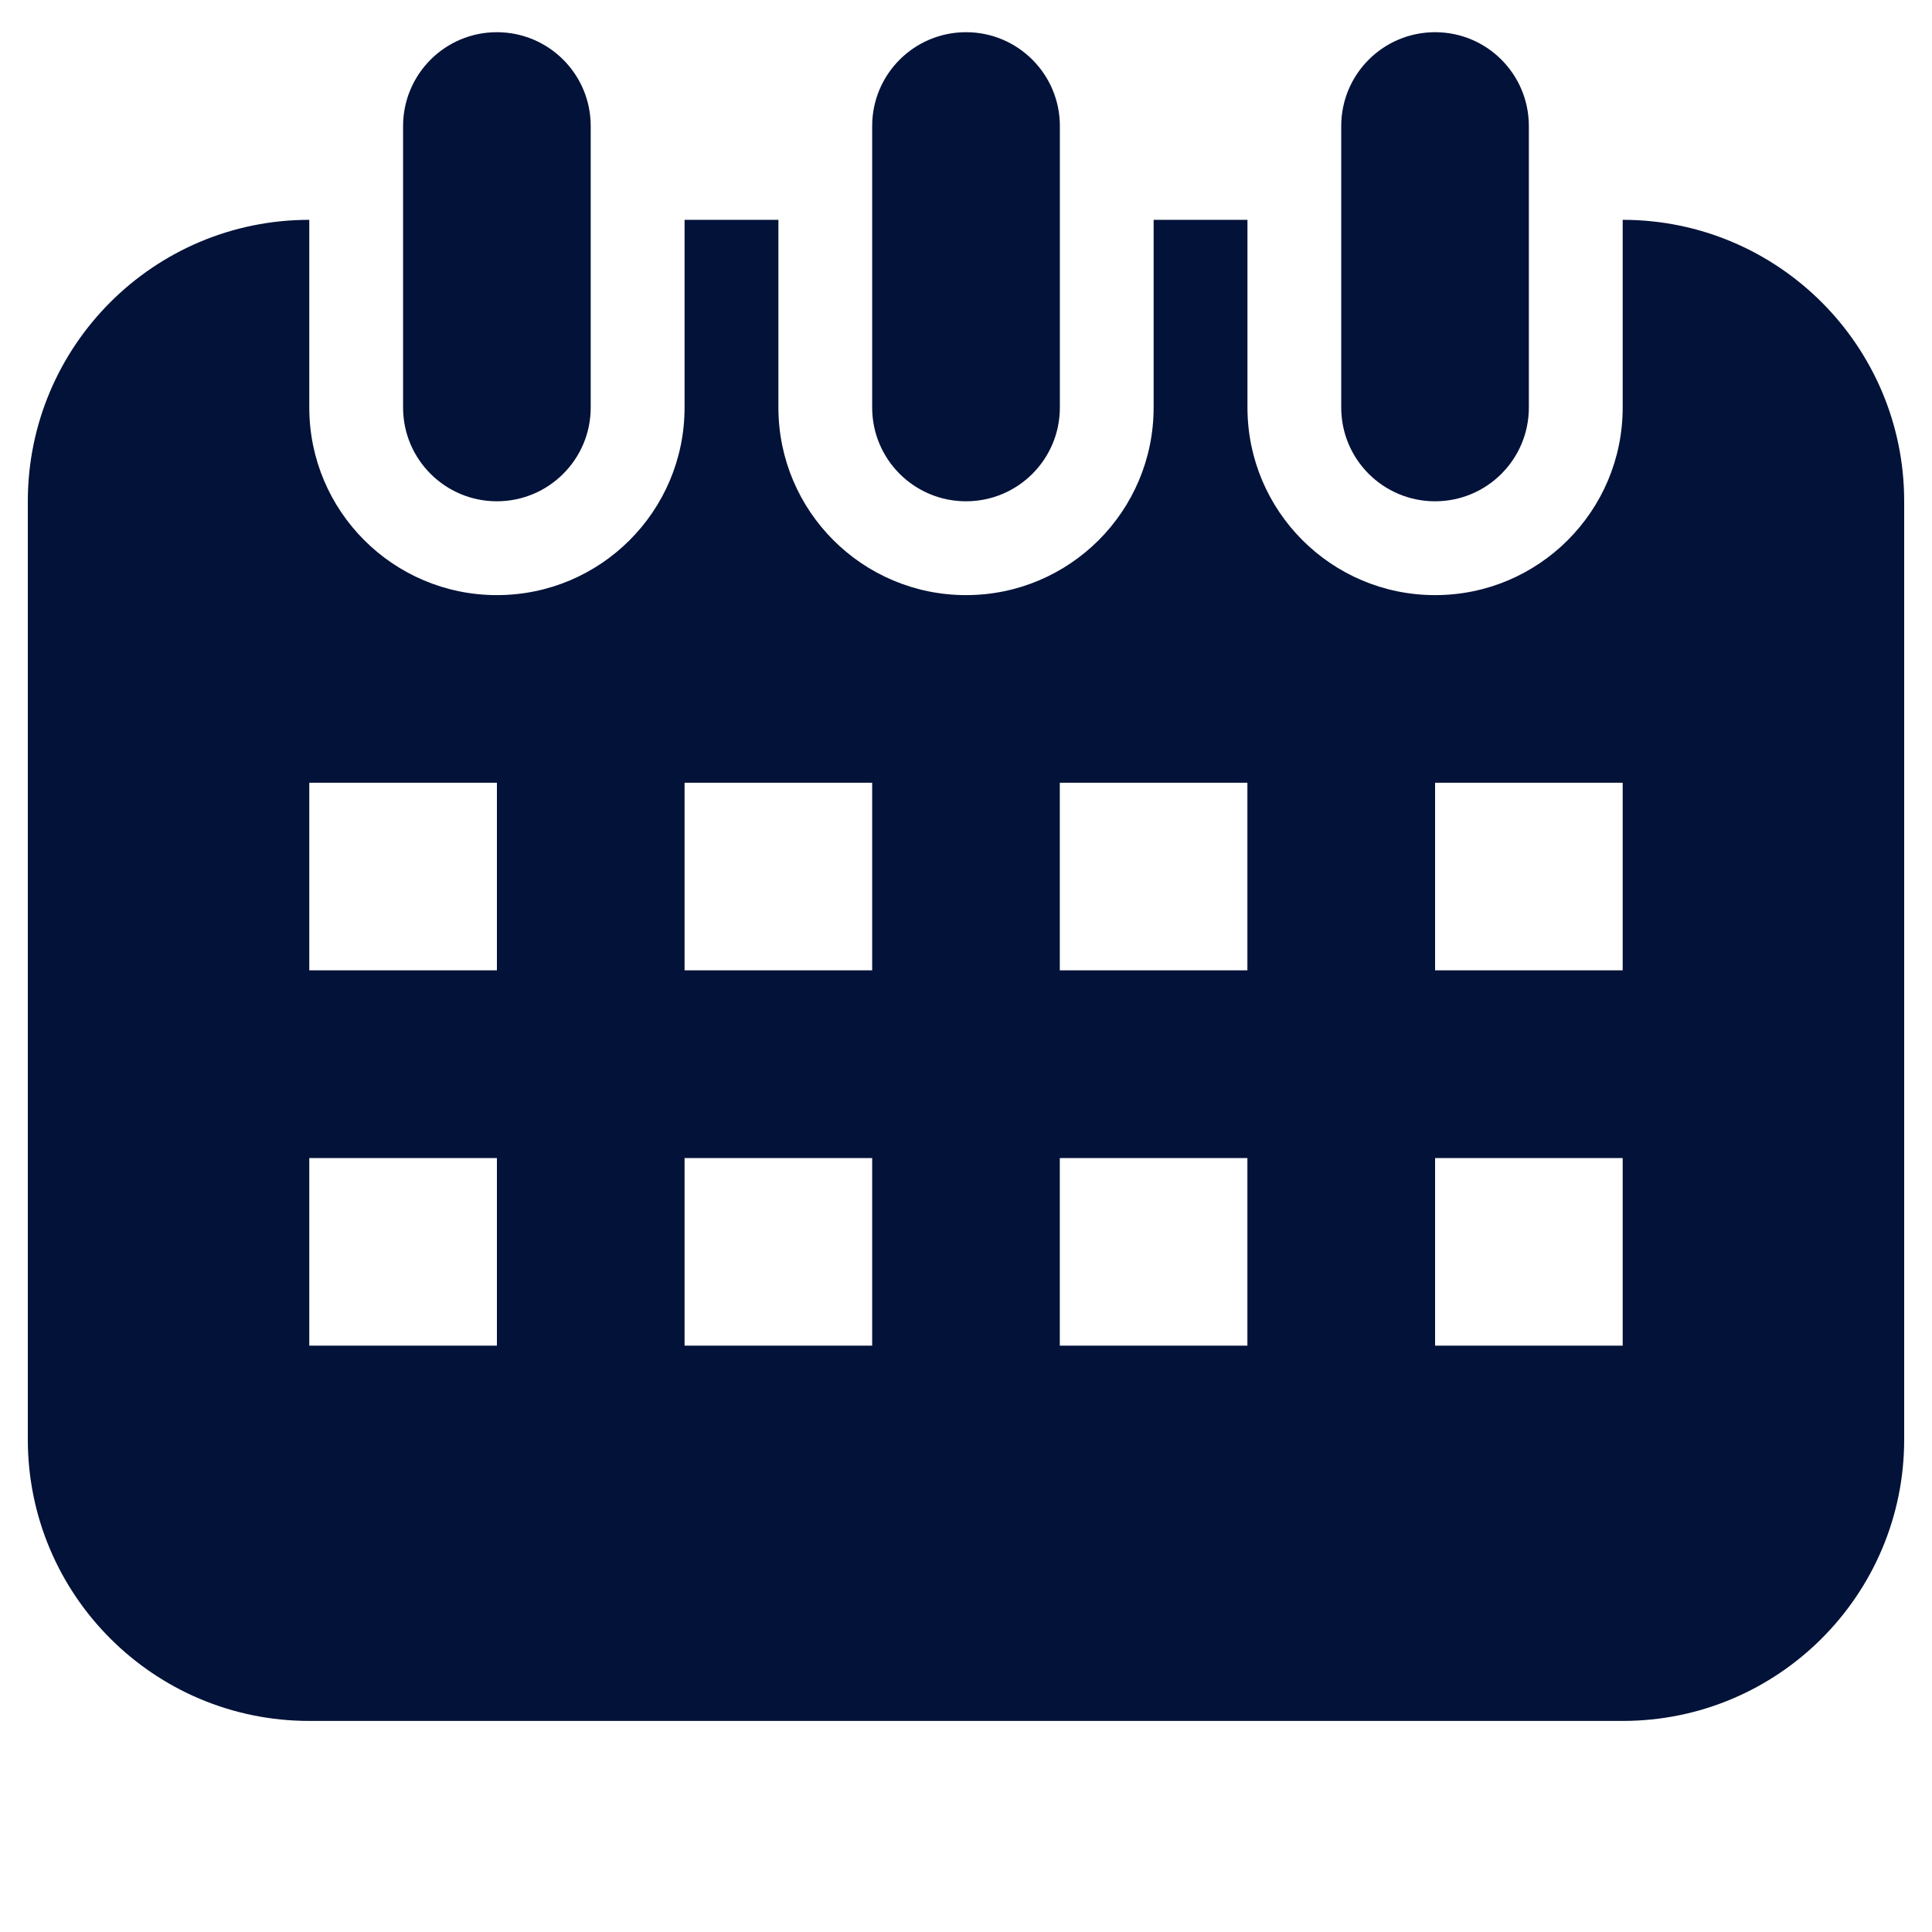 <?xml version="1.0" encoding="utf-8"?>
<!-- Generator: Adobe Illustrator 16.0.3, SVG Export Plug-In . SVG Version: 6.00 Build 0)  -->
<!DOCTYPE svg PUBLIC "-//W3C//DTD SVG 1.1//EN" "http://www.w3.org/Graphics/SVG/1.1/DTD/svg11.dtd">
<svg version="1.1" id="Ebene_1" xmlns="http://www.w3.org/2000/svg" xmlns:xlink="http://www.w3.org/1999/xlink" x="0px" y="0px"
	 width="60px" height="60px" viewBox="0 0 60 60" enable-background="new 0 0 60 60" xml:space="preserve">
<path fill="#031238" d="M50.395,6.827c4.824,0,8.741,3.914,8.741,8.74v29.138c0,4.826-3.917,8.74-8.741,8.74H9.605
	c-4.827,0-8.741-3.914-8.741-8.74V15.567c0-4.826,3.914-8.74,8.741-8.74v5.828c0,3.218,2.608,5.827,5.827,5.827
	c3.22,0,5.828-2.608,5.828-5.827V6.827h2.914v5.828c0,3.218,2.61,5.827,5.827,5.827c3.216,0,5.826-2.608,5.826-5.827V6.827h2.914
	v5.828c0,3.218,2.61,5.827,5.827,5.827c3.218,0,5.826-2.608,5.826-5.827V6.827z M9.605,24.309v5.826h5.827v-5.826H9.605z
	 M9.605,35.964v5.826h5.827v-5.826H9.605z M44.568,35.964v5.826h5.826v-5.826H44.568z M44.568,24.309v5.826h5.826v-5.826H44.568z
	 M21.26,24.309v5.826h5.826v-5.826H21.26z M32.913,24.309v5.826h5.826v-5.826H32.913z M32.913,35.964v5.826h5.826v-5.826H32.913z
	 M21.26,35.964v5.826h5.826v-5.826H21.26z M15.43,1c1.61,0,2.915,1.303,2.915,2.915v8.741c0,1.609-1.305,2.912-2.915,2.912
	c-1.607,0-2.912-1.303-2.912-2.912V3.915C12.519,2.304,13.823,1,15.43,1z M44.568,1c1.61,0,2.912,1.303,2.912,2.915v8.741
	c0,1.609-1.302,2.912-2.912,2.912c-1.611,0-2.915-1.303-2.915-2.912V3.915C41.653,2.304,42.957,1,44.568,1z M30.001,1
	c1.608,0,2.914,1.303,2.914,2.915v8.741c0,1.609-1.304,2.912-2.914,2.912c-1.611,0-2.915-1.303-2.915-2.912V3.915
	C27.086,2.304,28.39,1,30.001,1z"/>
</svg>
